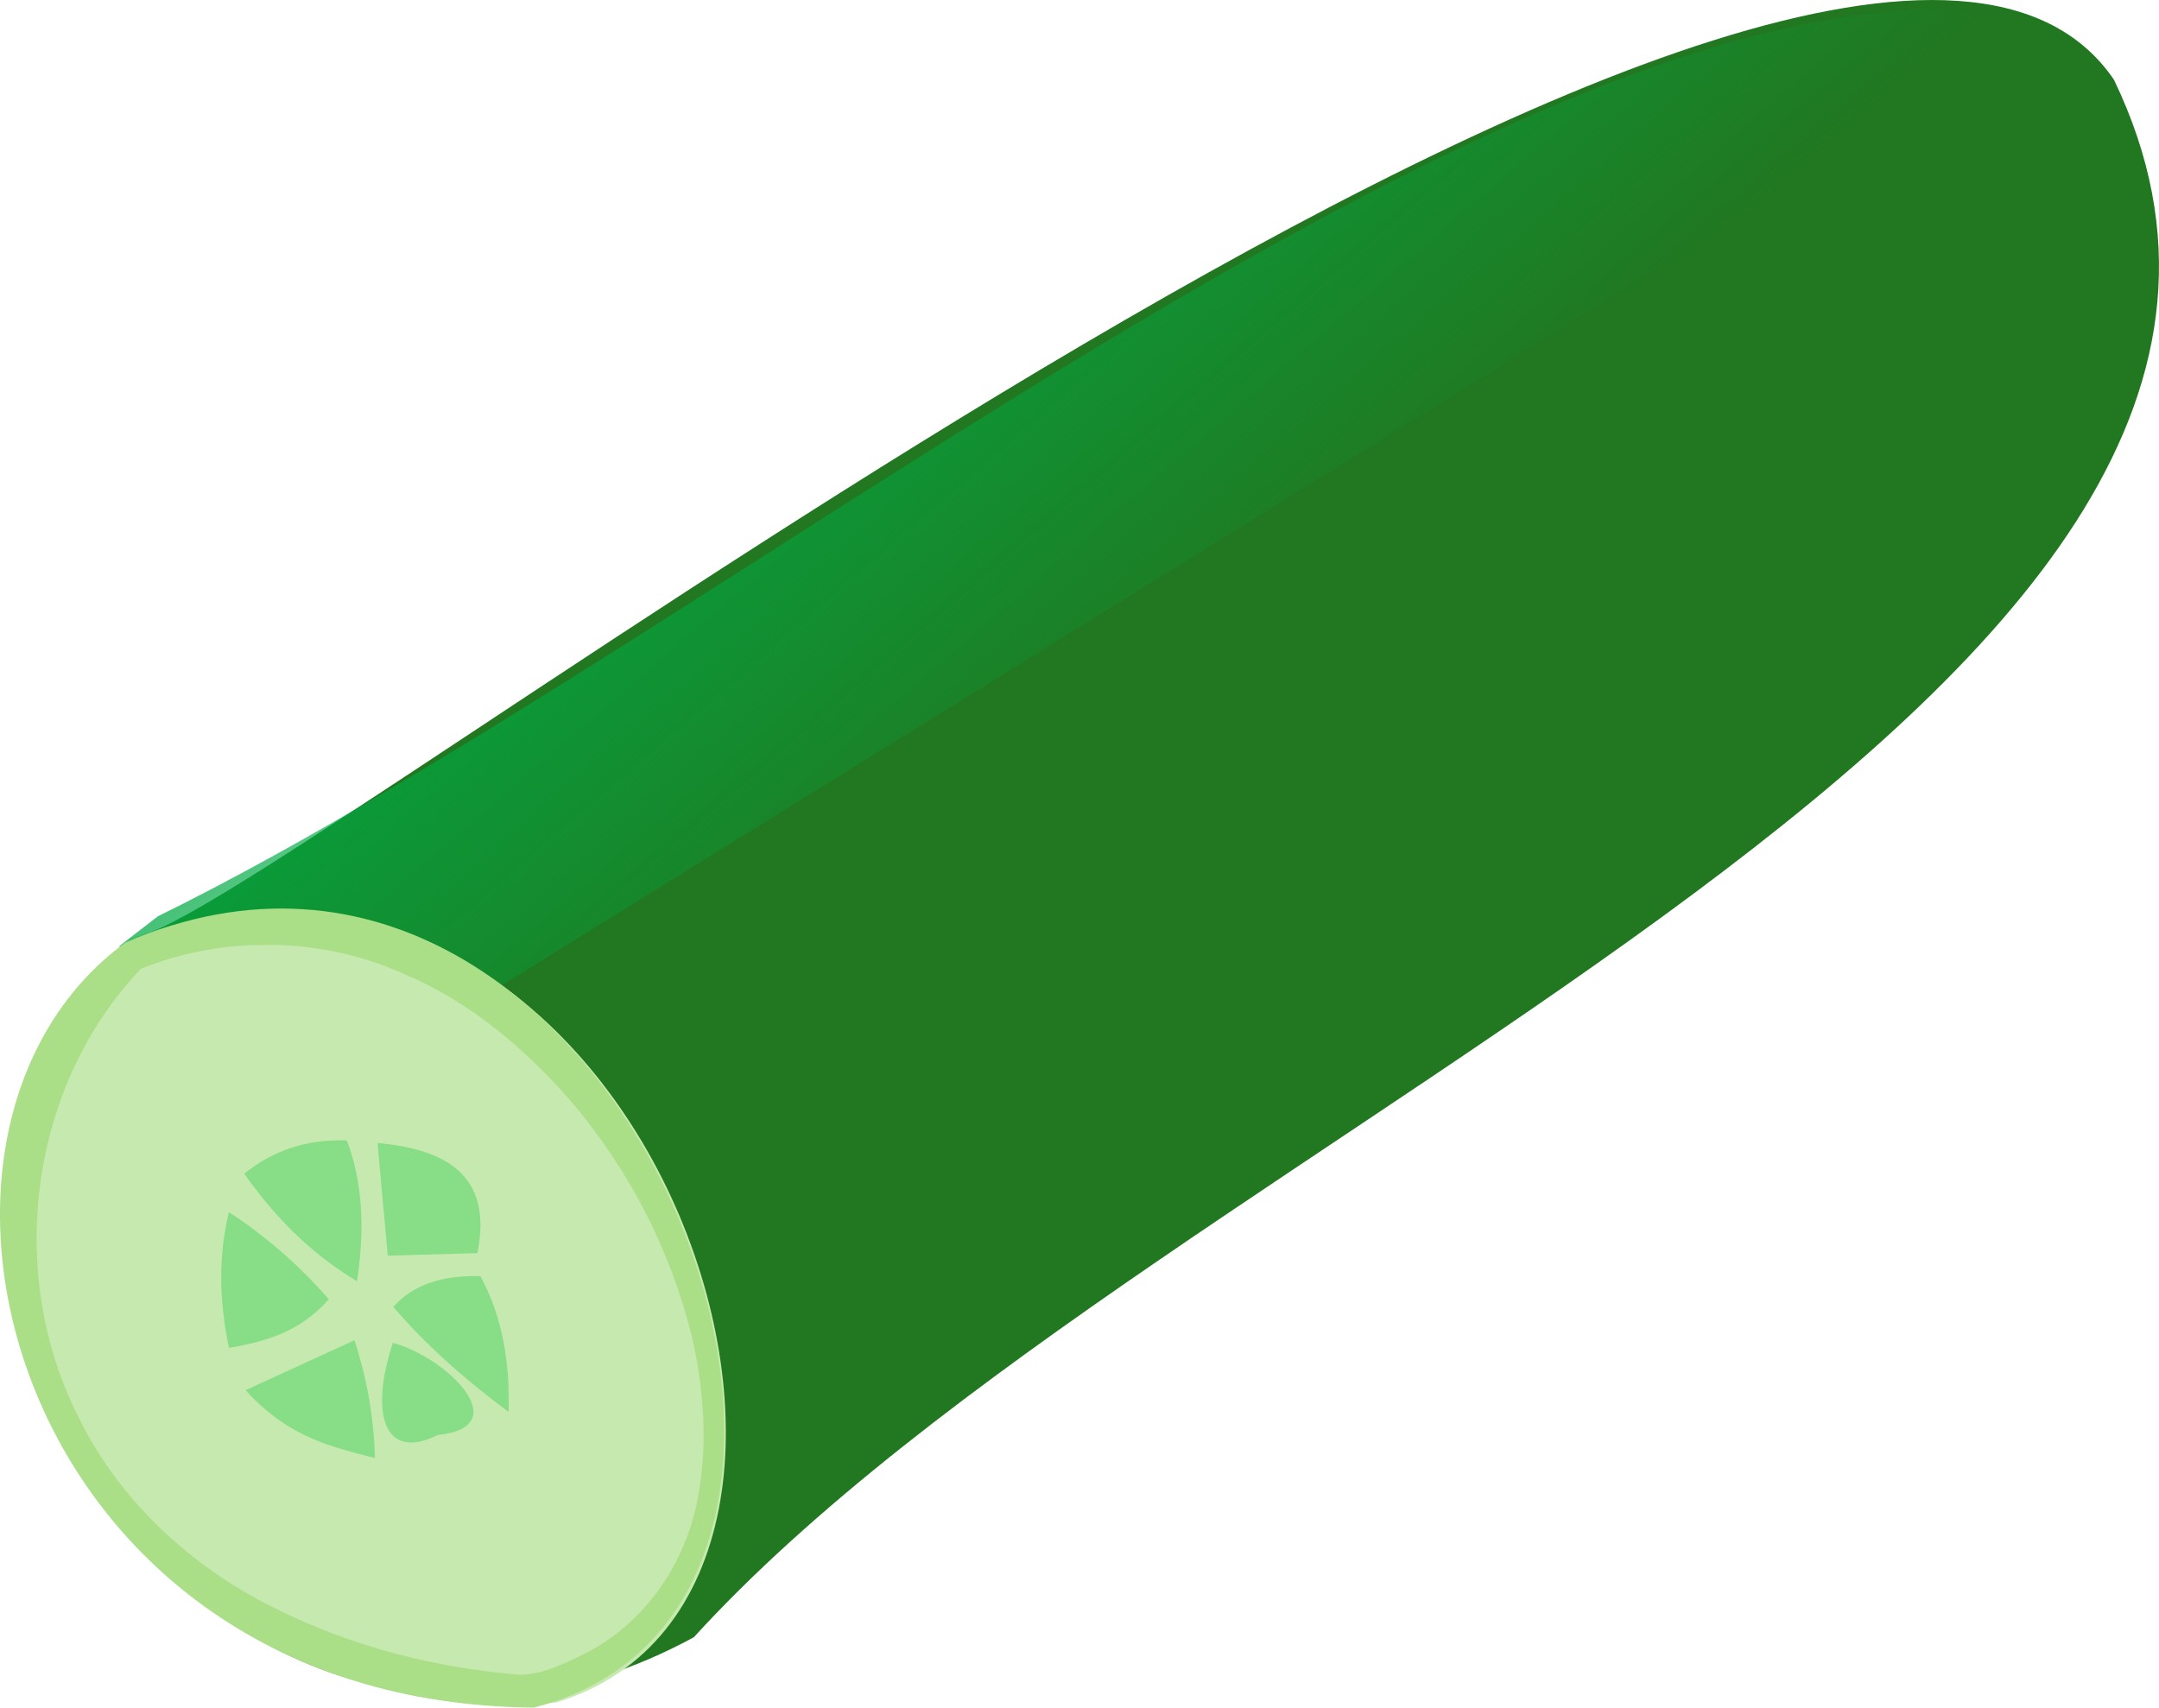 <?xml version="1.0" encoding="UTF-8" standalone="no"?>
<!-- Created with Inkscape (http://www.inkscape.org/) -->

<svg
   xmlns:dc="http://purl.org/dc/elements/1.1/"
   xmlns:cc="http://creativecommons.org/ns#"
   xmlns:rdf="http://www.w3.org/1999/02/22-rdf-syntax-ns#"
   xmlns:svg="http://www.w3.org/2000/svg"
   xmlns="http://www.w3.org/2000/svg"
   xmlns:xlink="http://www.w3.org/1999/xlink"
   xmlns:sodipodi="http://sodipodi.sourceforge.net/DTD/sodipodi-0.dtd"
   xmlns:inkscape="http://www.inkscape.org/namespaces/inkscape"
   width="286.013"
   height="226.239"
   id="svg2"
   version="1.1"
   inkscape:version="0.48.1 "
   sodipodi:docname="cucumber.svg">
  <title
     id="title3029">Cucumber</title>
  <defs
     id="defs4">
    <inkscape:path-effect
       effect="spiro"
       id="path-effect3024"
       is_visible="true" />
    <linearGradient
       id="linearGradient3865">
      <stop
         style="stop-color:#dd2828;stop-opacity:1;"
         offset="0"
         id="stop3867" />
      <stop
         style="stop-color:#000000;stop-opacity:0;"
         offset="1"
         id="stop3869" />
    </linearGradient>
    <linearGradient
       inkscape:collect="always"
       id="linearGradient3825">
      <stop
         style="stop-color:#00aa44;stop-opacity:1;"
         offset="0"
         id="stop3827" />
      <stop
         style="stop-color:#00aa44;stop-opacity:0;"
         offset="1"
         id="stop3829" />
    </linearGradient>
    <inkscape:path-effect
       effect="spiro"
       id="path-effect3046"
       is_visible="true" />
    <inkscape:path-effect
       effect="spiro"
       id="path-effect3037"
       is_visible="true" />
    <inkscape:path-effect
       effect="spiro"
       id="path-effect3033"
       is_visible="true" />
    <inkscape:path-effect
       effect="spiro"
       id="path-effect3029"
       is_visible="true" />
    <inkscape:path-effect
       effect="spiro"
       id="path-effect3025"
       is_visible="true" />
    <inkscape:path-effect
       effect="spiro"
       id="path-effect3021"
       is_visible="true" />
    <inkscape:path-effect
       effect="spiro"
       id="path-effect3017"
       is_visible="true" />
    <inkscape:path-effect
       effect="spiro"
       id="path-effect3013"
       is_visible="true" />
    <inkscape:path-effect
       effect="spiro"
       id="path-effect3008"
       is_visible="true" />
    <inkscape:path-effect
       effect="spiro"
       id="path-effect3003"
       is_visible="true" />
    <inkscape:path-effect
       effect="spiro"
       id="path-effect2998"
       is_visible="true" />
    <linearGradient
       inkscape:collect="always"
       xlink:href="#linearGradient3825"
       id="linearGradient3831"
       x1="317.143"
       y1="42.362"
       x2="497.143"
       y2="250.934"
       gradientUnits="userSpaceOnUse" />
    <radialGradient
       inkscape:collect="always"
       xlink:href="#linearGradient3825"
       id="radialGradient3863"
       cx="61.283"
       cy="587.388"
       fx="61.283"
       fy="587.388"
       r="142.567"
       gradientTransform="matrix(0.118,0.421,-0.705,0.198,468.216,445.26)"
       gradientUnits="userSpaceOnUse" />
    <linearGradient
       inkscape:collect="always"
       xlink:href="#linearGradient3825"
       id="linearGradient3890"
       gradientUnits="userSpaceOnUse"
       x1="317.143"
       y1="42.362"
       x2="497.143"
       y2="250.934" />
    <linearGradient
       inkscape:collect="always"
       xlink:href="#linearGradient3825"
       id="linearGradient3826"
       gradientUnits="userSpaceOnUse"
       x1="317.143"
       y1="42.362"
       x2="497.143"
       y2="250.934"
       gradientTransform="matrix(0.336,0,0,0.336,94.582,149.302)" />
    <linearGradient
       inkscape:collect="always"
       xlink:href="#linearGradient3825"
       id="linearGradient3880"
       gradientUnits="userSpaceOnUse"
       gradientTransform="matrix(0.336,0,0,0.336,94.582,149.302)"
       x1="317.143"
       y1="42.362"
       x2="497.143"
       y2="250.934" />
  </defs>
  <sodipodi:namedview
     id="base"
     pagecolor="#ffffff"
     bordercolor="#666666"
     borderopacity="1.0"
     inkscape:pageopacity="0.0"
     inkscape:pageshadow="2"
     inkscape:zoom="1.1593883"
     inkscape:cx="31.671291"
     inkscape:cy="-39.773087"
     inkscape:document-units="px"
     inkscape:current-layer="layer1"
     showgrid="false"
     inkscape:window-width="1920"
     inkscape:window-height="1058"
     inkscape:window-x="1912"
     inkscape:window-y="-8"
     inkscape:window-maximized="1"
     fit-margin-top="0"
     fit-margin-left="0"
     fit-margin-right="0"
     fit-margin-bottom="0" />
  <g
     inkscape:label="Ebene 1"
     inkscape:groupmode="layer"
     id="layer1"
     transform="translate(-66.972,-173.613)">
    <g
       id="g3864">
      <path
         sodipodi:nodetypes="cccc"
         inkscape:connector-curvature="0"
         id="path2996"
         d="M 347.014,184.169 C 311.186,131.586 106.078,292.298 85.944,297.427 36.009,334.577 94.289,425.646 158.89,390.53 221.598,321.743 386.251,265.699 347.014,184.169"
         style="fill:#217821;stroke:none" />
      <path
         sodipodi:nodetypes="ccc"
         inkscape:connector-curvature="0"
         id="path3001"
         d="M 140.653,399.168 C 189.852,384.215 152.517,272.947 84.267,297.993 42.89,337.772 84.115,404.444 140.653,399.168 z"
         style="fill:#c6e9af;stroke:none" />
      <path
         sodipodi:nodetypes="cccc"
         inkscape:connector-curvature="0"
         id="path3044"
         d="M 87.863,295.028 C 165.4,256.841 276.16,160.931 339.336,176.49 L 133.455,304.146 c -12.682,-8.345 -34.26,-8.266 -50.778,-5.101"
         style="fill:url(#linearGradient3880);fill-opacity:1;stroke:none" />
      <g
         transform="translate(68.042,-3.676)"
         id="g3820">
        <g
           id="g3817">
          <path
             sodipodi:nodetypes="cccccc"
             inkscape:connector-curvature="0"
             d="M 68.798,400.058 C 123.352,385.957 76.329,282.119 17.262,304.965 -9.816,333.07 -1.21,393.96 68.798,400.058 z m 0.851,3.47 C 124.904,389.364 81.389,273.596 15.525,302.182 -18.81,327.358 0.564,402.928 69.649,403.529 z"
             style="fill:#aade87;stroke:none"
             id="path3022-7" />
        </g>
        <path
           style="fill:#c6e9af;fill-opacity:1;stroke:none"
           d="m 33.413,302.485 c -5.391,0.062 -10.859,1.145 -15.824,3.166 -14.652,15.349 -17.897,39.964 -8.516,58.866 5.452,11.479 15.214,20.478 26.574,25.987 10.066,5.01 21.195,7.827 32.381,8.691 3.143,-0.155 6.12,-1.692 8.921,-3.097 7.286,-3.882 12.379,-11.174 14.199,-19.193 1.648,-7.509 1.114,-15.368 -0.63,-22.817 -2.821,-11.284 -8.33,-21.939 -15.853,-30.78 -6.188,-7.143 -13.59,-13.387 -22.397,-17.065 -5.911,-2.624 -12.384,-3.92 -18.856,-3.757 z"
           id="path3047"
           inkscape:connector-curvature="0" />
      </g>
      <g
         transform="matrix(0.336,0,0,0.336,94.582,149.302)"
         style="stroke:none"
         id="g3049">
        <path
           style="fill:#87de87;stroke:none"
           d="m 66.67,523.042 4.041,44.447 35.355,-1.01 c 6.104,-30.704 -12.126,-40.883 -39.396,-43.437"
           id="path3006"
           inkscape:connector-curvature="0"
           sodipodi:nodetypes="cccc" />
        <path
           style="fill:#87de87;stroke:none"
           d="m 58.589,577.59 c 3.096,-20.424 2.285,-39.173 -4.041,-55.558 -16.296,-0.57 -29.495,4.279 -40.406,13.132 14.816,21.06 29.631,33.433 44.447,42.426"
           id="path3011"
           inkscape:connector-curvature="0"
           sodipodi:nodetypes="cccc" />
        <path
           style="fill:#87de87;stroke:none"
           d="M 47.477,584.662 C 35.683,571.206 22.569,559.731 8.081,550.316 c -4.525,18.6 -3.531,36.28 0,53.538 14.127,-2.418 27.926,-6.146 39.396,-19.193"
           id="path3015"
           inkscape:connector-curvature="0"
           sodipodi:nodetypes="cccc" />
        <path
           style="fill:#87de87;stroke:none"
           d="m 72.904,587.692 c 7.482,-8.543 18.931,-12.584 34.345,-12.122 8.867,16.371 11.654,34.479 11.112,53.538 -17.763,-13.153 -33.08,-26.917 -45.457,-41.416"
           id="path3019"
           inkscape:connector-curvature="0"
           sodipodi:nodetypes="cccc" />
        <path
           style="fill:#87de87;stroke:none"
           d="m 72.731,601.834 c -9.09,27.367 -3.877,47.083 17.678,36.365 30.904,-3.076 4.464,-30.185 -17.678,-36.365 z"
           id="path3023"
           inkscape:connector-curvature="0"
           sodipodi:nodetypes="ccc" />
        <path
           style="fill:#87de87;stroke:none"
           d="m 57.579,600.824 c 5.744,17.777 7.703,32.715 8.081,46.467 C 48.656,642.882 31.651,639.306 14.647,620.522"
           id="path3031"
           inkscape:connector-curvature="0"
           sodipodi:nodetypes="ccc" />
      </g>
    </g>
  </g>
  <g
     inkscape:groupmode="layer"
     id="layer2"
     inkscape:label="Ebene"
     transform="translate(-66.972,-173.613)" />
</svg>
